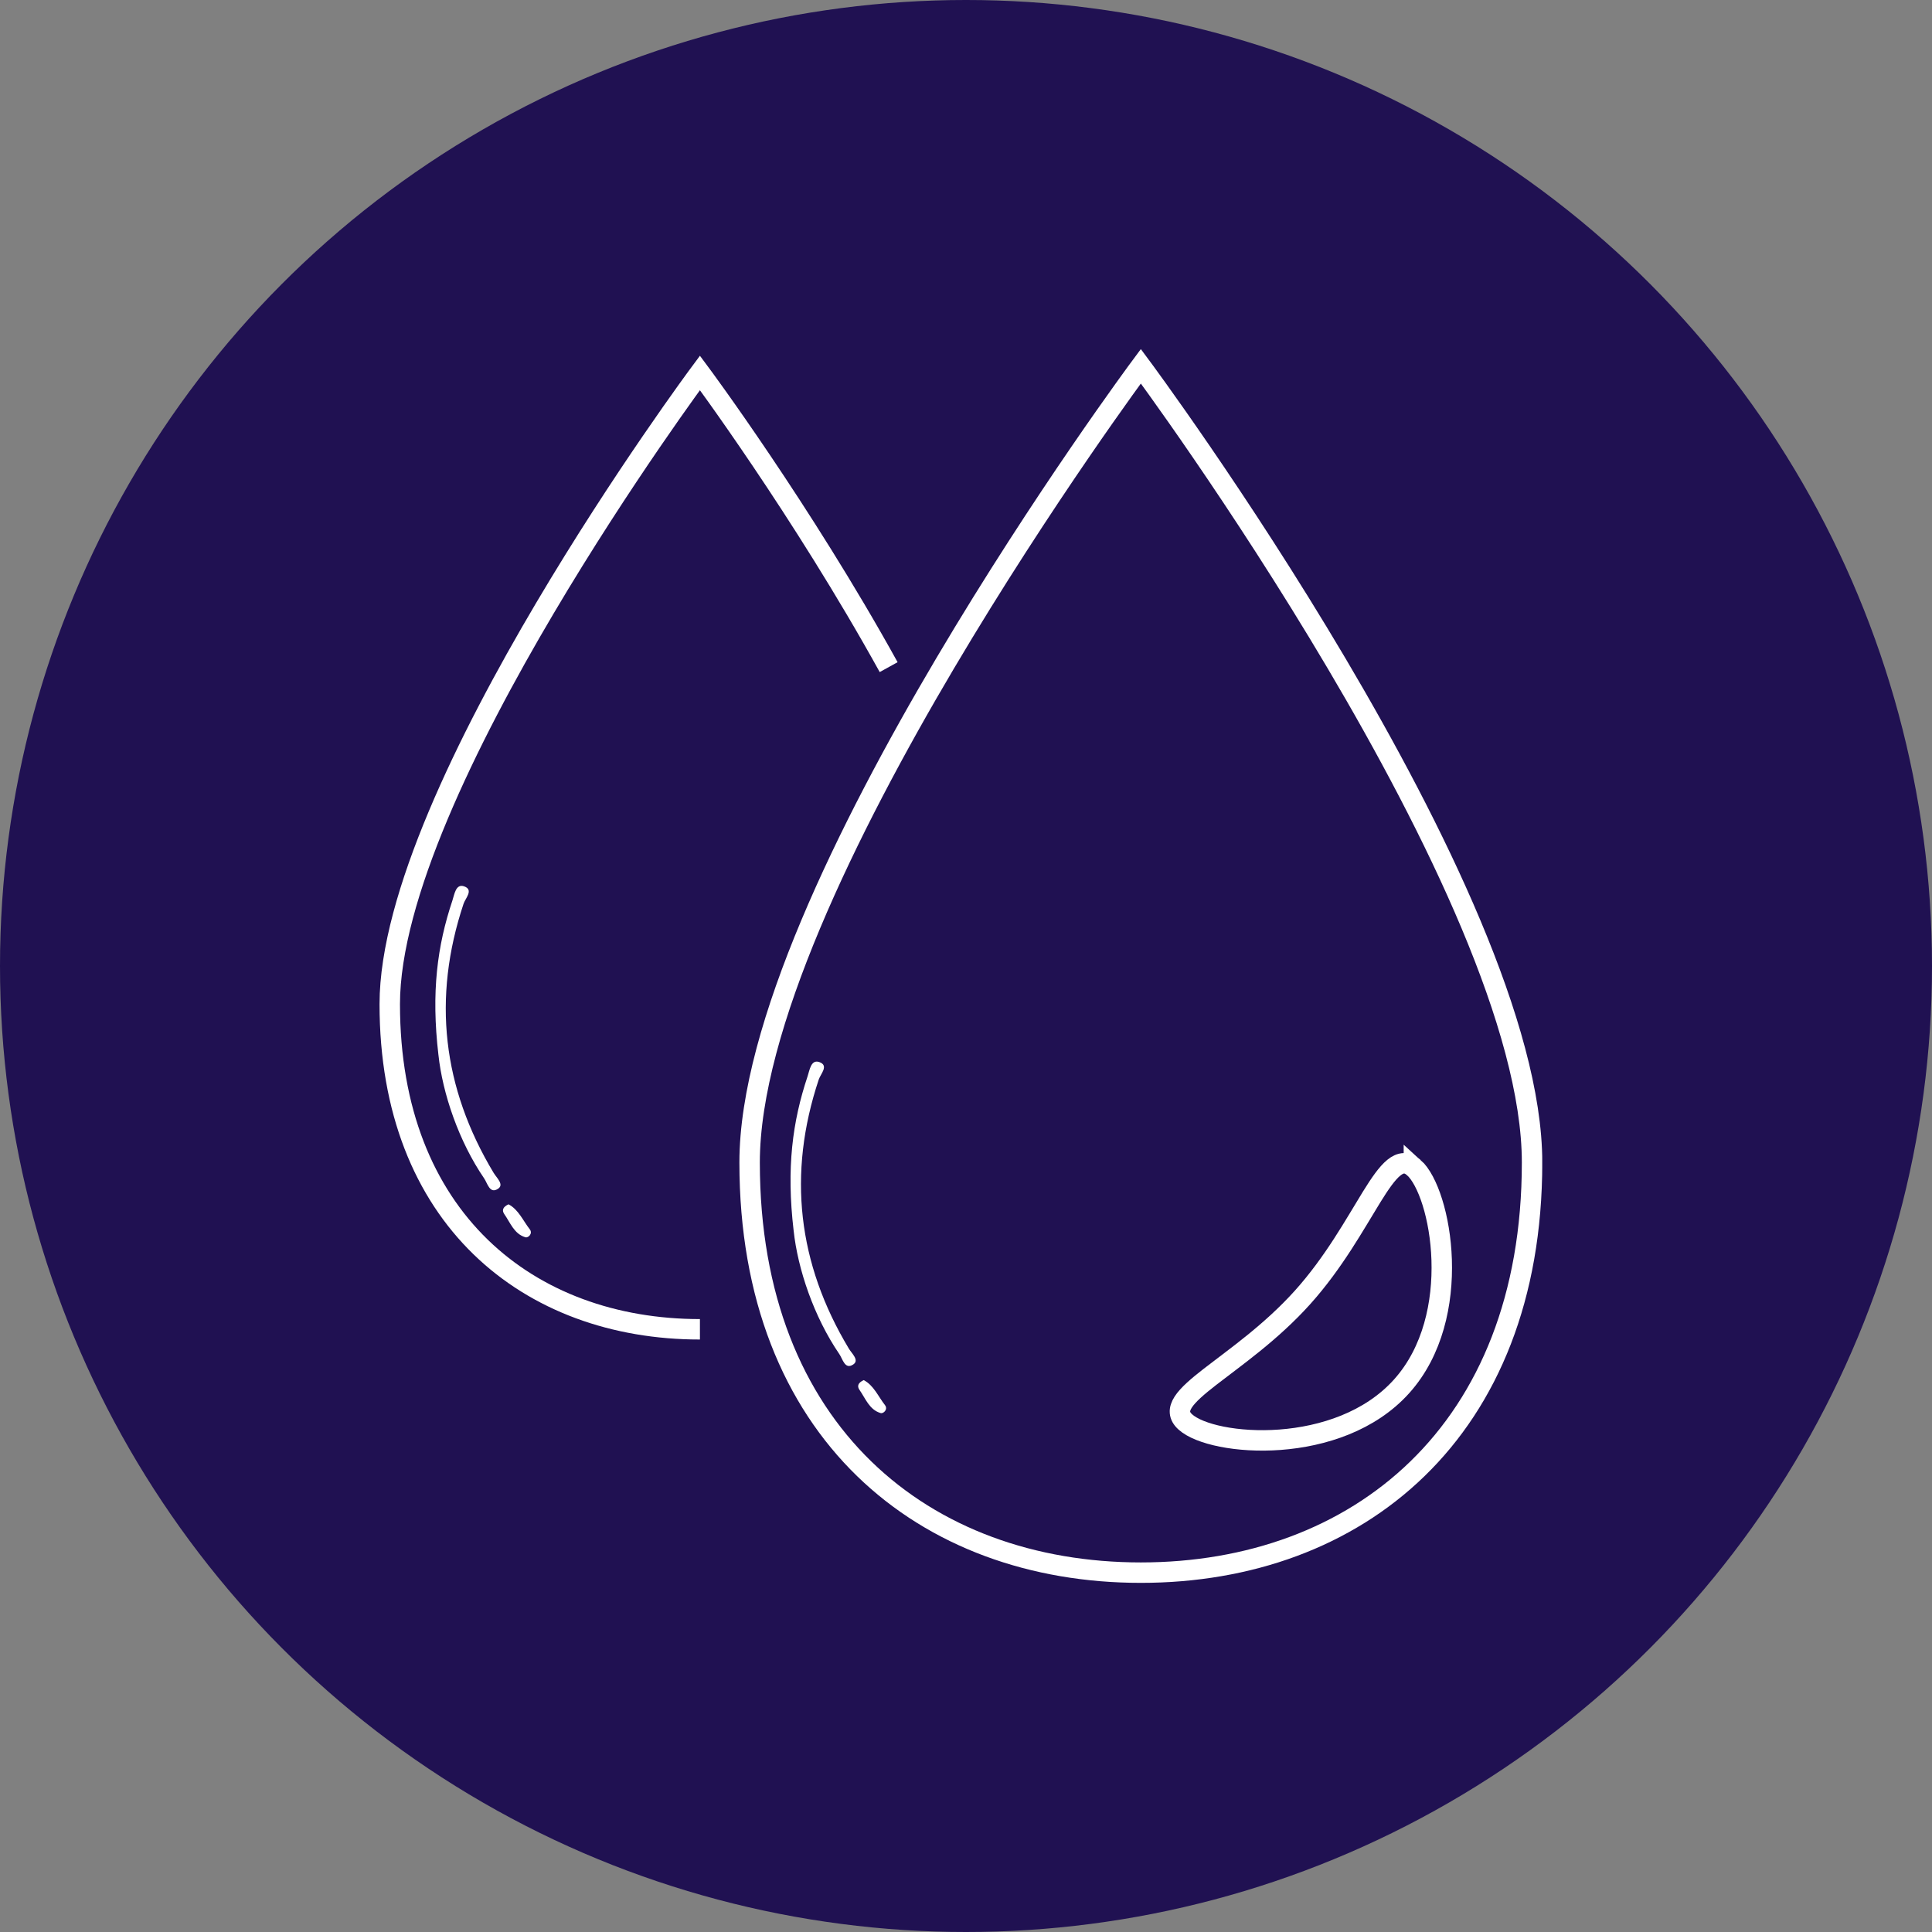 <?xml version="1.0" encoding="UTF-8"?> <svg xmlns="http://www.w3.org/2000/svg" width="114" height="114" viewBox="0 0 114 114" fill="none"><rect x="0" y="0" width="114" height="114" fill="#808080" stroke="none"/><circle cx="57" cy="57" r="57" fill="#201152"></circle><g clip-path="url(#clip0_2323_528)"><path d="M46.829 72.613C46.395 68.908 46.761 66.175 47.653 63.507C47.773 63.149 47.85 62.502 48.34 62.667C48.931 62.868 48.416 63.374 48.312 63.696C46.455 69.27 47.07 74.555 50.088 79.578C50.265 79.871 50.719 80.261 50.35 80.51C49.855 80.844 49.727 80.193 49.526 79.9C48.023 77.701 47.07 74.876 46.829 72.609V72.613Z" fill="white"></path><path d="M50.965 81.435C51.556 81.744 51.817 82.395 52.219 82.91C52.412 83.159 52.131 83.428 51.962 83.38C51.295 83.183 51.074 82.524 50.716 82.013C50.563 81.793 50.623 81.592 50.965 81.435Z" fill="white"></path><path d="M25.87 62.245C25.436 58.539 25.802 55.806 26.694 53.138C26.814 52.78 26.891 52.133 27.381 52.298C27.972 52.499 27.457 53.005 27.353 53.327C25.496 58.901 26.111 64.186 29.129 69.209C29.306 69.503 29.76 69.893 29.391 70.142C28.896 70.475 28.768 69.824 28.567 69.531C27.064 67.333 26.111 64.507 25.87 62.241V62.245Z" fill="white"></path><path d="M30.006 71.062C30.597 71.372 30.858 72.023 31.26 72.537C31.453 72.786 31.172 73.055 31.003 73.007C30.336 72.81 30.115 72.151 29.757 71.641C29.604 71.42 29.665 71.219 30.006 71.062Z" fill="white"></path><path d="M90.401 68.594C90.401 84.517 80.065 92.796 67.317 92.796C54.569 92.796 44.232 84.521 44.232 68.594C44.232 52.668 67.317 21.61 67.317 21.61C67.317 21.61 90.401 52.668 90.401 68.594Z" stroke="white" stroke-width="1.206" stroke-miterlimit="10"></path><path d="M83.428 68.896C85.044 70.347 86.426 77.661 82.701 81.805C78.979 85.948 71.556 85.357 69.945 83.906C68.329 82.456 73.132 80.699 76.857 76.556C80.579 72.412 81.817 67.449 83.428 68.9V68.896Z" stroke="white" stroke-width="1.206" stroke-miterlimit="10"></path><path d="M41.3 78.437C31.193 78.437 22.998 71.878 22.998 59.251C22.998 46.623 41.3 22.003 41.3 22.003C41.3 22.003 47.308 30.085 52.436 39.365" stroke="white" stroke-width="1.206" stroke-miterlimit="10"></path></g><defs><clipPath id="clip0_2323_528"><rect width="68.606" height="72.798" fill="white" transform="translate(22.395 20.601)"></rect></clipPath></defs></svg> 
